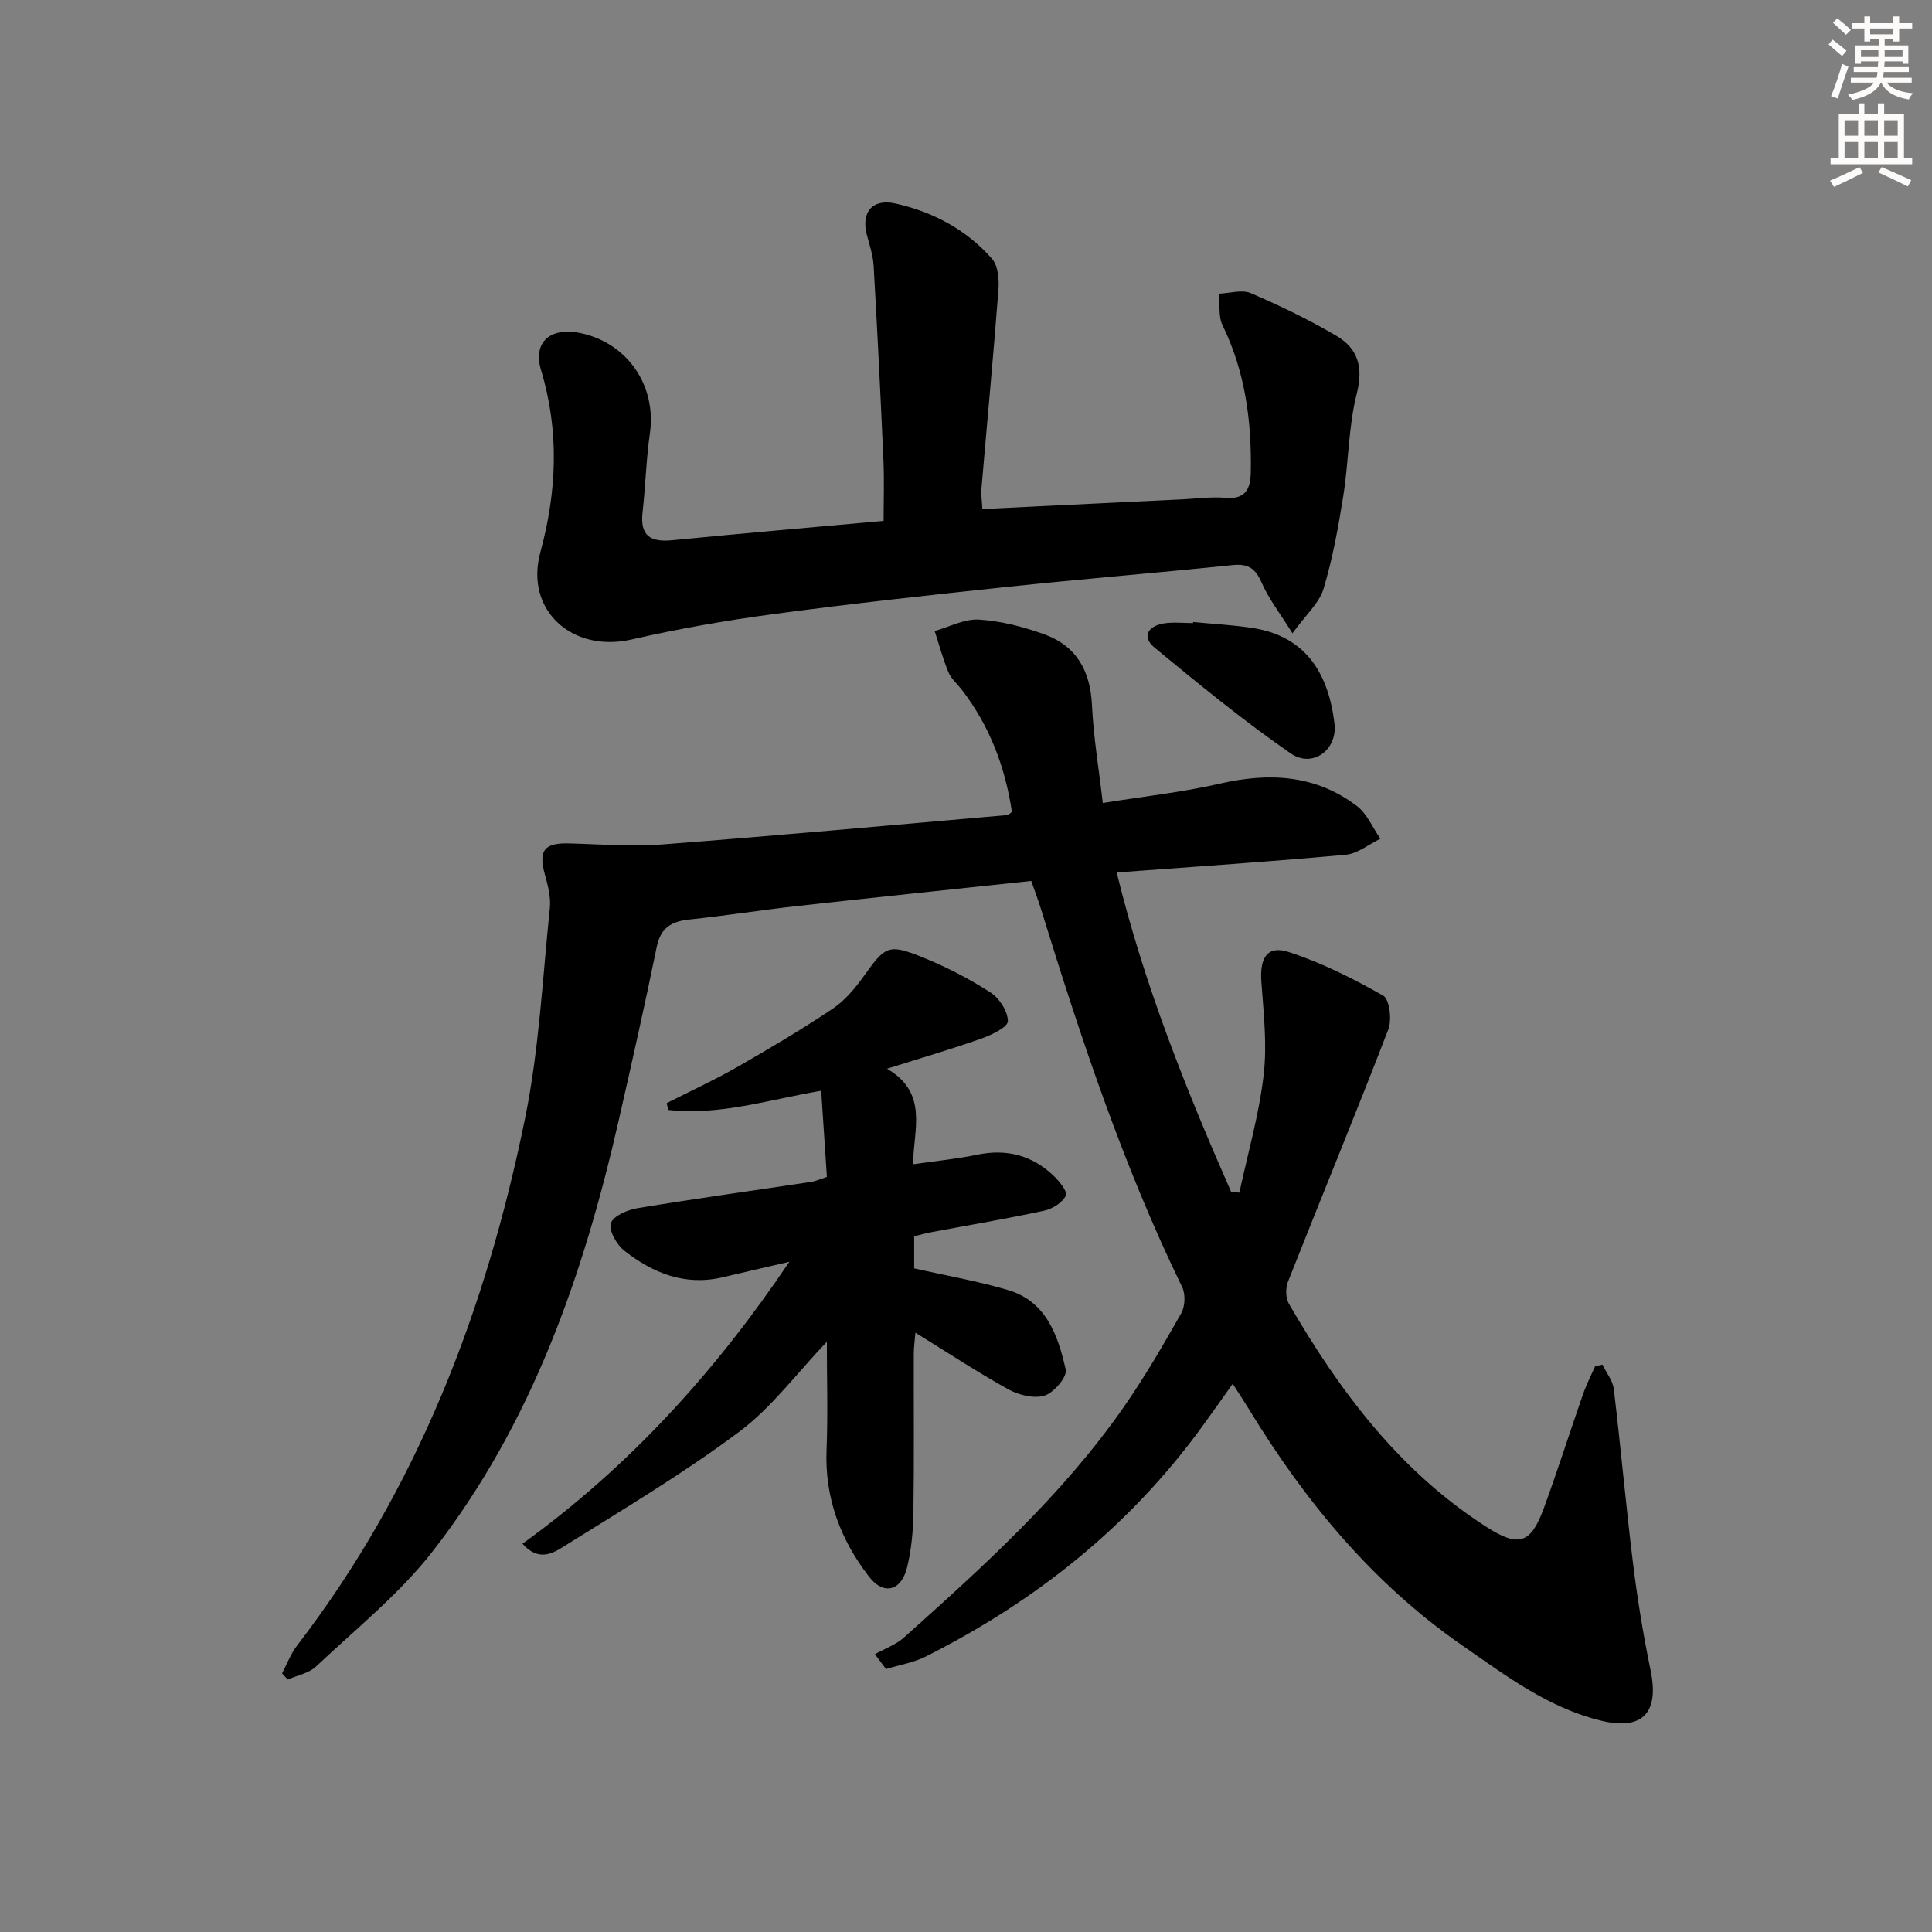 <svg enable-background="new 0 0 400 400" viewBox="0 0 400 400" xmlns="http://www.w3.org/2000/svg"><rect x="0" y="0" width="400" height="400" fill="#808080" stroke="none"/><g fill="#000001"><path d="m181.14 342.48c2.02-1.13 4.33-1.94 6.02-3.45 16.37-14.67 32.73-29.41 45.41-47.58 4.37-6.26 8.22-12.9 11.99-19.55.81-1.43.91-3.96.19-5.44-12.26-25.19-21.01-51.68-29.26-78.36-.53-1.72-1.18-3.41-1.98-5.71-16.27 1.74-32.43 3.41-48.58 5.21-7.42.83-14.81 2-22.24 2.78-3.69.39-5.91 1.7-6.72 5.66-2.46 12.01-5.15 23.96-7.87 35.91-7.33 32.17-18.06 63.01-38.6 89.33-6.88 8.81-15.86 16.01-24.06 23.75-1.49 1.4-3.89 1.83-5.87 2.7-.39-.43-.78-.85-1.17-1.28 1.02-1.92 1.79-4.03 3.09-5.73 24.94-32.44 39.17-69.61 47.23-109.24 2.9-14.25 3.61-28.96 5.12-43.48.23-2.23-.39-4.63-1-6.84-1.41-5.05-.23-6.67 4.94-6.54 6.42.16 12.88.71 19.25.22 23.85-1.83 47.68-4.01 71.52-6.09.28-.02.53-.35.96-.64-1.39-9.28-4.61-17.86-10.44-25.38-.92-1.18-2.16-2.23-2.71-3.56-1.14-2.76-1.92-5.67-2.85-8.52 3.06-.86 6.18-2.56 9.18-2.37 4.56.29 9.18 1.48 13.5 3.04 6.66 2.4 9.56 7.56 9.89 14.67.31 6.58 1.42 13.13 2.24 20.26 8.53-1.37 16.46-2.22 24.17-3.99 10.25-2.36 19.87-1.89 28.44 4.62 2.12 1.61 3.27 4.48 4.86 6.77-2.38 1.15-4.7 3.09-7.17 3.32-15.53 1.42-31.1 2.45-47.42 3.67 5.69 23.29 14.33 44.83 23.69 66.12.57.05 1.14.11 1.71.16 1.74-8.09 4.06-16.12 5.02-24.3.75-6.37-.01-12.95-.47-19.41-.35-4.88 1.23-7.53 5.59-6.13 6.83 2.2 13.38 5.5 19.63 9.05 1.32.75 1.84 4.99 1.07 6.99-6.74 17.5-13.9 34.83-20.79 52.27-.52 1.31-.47 3.36.21 4.55 10.53 18.15 22.93 34.7 40.94 46.22 6.64 4.25 9.15 3.45 11.84-3.92 2.85-7.8 5.37-15.72 8.1-23.56.69-1.98 1.66-3.87 2.51-5.8.51-.12 1.01-.23 1.52-.35.81 1.69 2.14 3.31 2.35 5.07 1.44 12.04 2.51 24.12 3.99 36.16.91 7.4 2.12 14.78 3.63 22.09 1.82 8.79-1.68 12.5-10.33 10.38-10.93-2.68-19.73-9.36-28.72-15.6-18.52-12.86-32.53-29.85-44.16-48.95-.95-1.56-1.97-3.08-3.31-5.18-2.31 3.23-4.36 6.17-6.47 9.06-15.03 20.59-34.4 35.98-57.04 47.39-2.55 1.28-5.5 1.76-8.27 2.61-.77-1.02-1.54-2.05-2.3-3.08z"/><path d="m203.39 105.39c14.29-.69 28.05-1.37 41.82-2.03 2.82-.14 5.67-.54 8.46-.29 4.05.35 5.22-1.65 5.29-5.2.2-10.6-1.12-20.85-5.85-30.54-.9-1.85-.51-4.34-.72-6.53 2.21-.08 4.74-.9 6.57-.11 6.07 2.61 12.06 5.5 17.75 8.85 4.41 2.6 5.6 6.44 4.2 11.94-1.74 6.84-1.67 14.12-2.79 21.15-1.03 6.49-2.21 13.02-4.1 19.29-.88 2.93-3.61 5.3-6.43 9.2-2.64-4.25-4.95-7.19-6.39-10.51-1.27-2.92-2.77-3.94-5.94-3.62-15.54 1.6-31.11 2.87-46.64 4.51-16.18 1.71-32.36 3.48-48.48 5.64-9.86 1.32-19.7 3.04-29.39 5.26-12.24 2.8-22.14-6.02-18.88-18.03 3.44-12.7 3.96-25.08.14-37.77-1.76-5.86 2.06-9.01 8.37-7.6 9.68 2.15 15.57 10.97 14.17 20.74-.77 5.42-.91 10.93-1.52 16.38-.54 4.83 1.66 6.17 6.14 5.73 14.38-1.41 28.78-2.65 43.77-4.01 0-4.21.15-8.32-.03-12.42-.59-13.45-1.26-26.9-2.03-40.34-.12-2.12-.8-4.23-1.37-6.31-1.3-4.75 1.02-7.71 5.87-6.64 7.78 1.73 14.72 5.42 20.01 11.46 1.26 1.43 1.49 4.25 1.33 6.36-1.05 13.75-2.35 27.47-3.52 41.21-.11 1.31.11 2.63.19 4.23z"/><path d="m163.43 261.24c-5.15 1.19-9.49 2.18-13.83 3.21-7.8 1.84-14.47-.88-20.39-5.55-1.56-1.23-3.23-4.21-2.73-5.67.52-1.52 3.49-2.76 5.56-3.1 11.93-1.97 23.92-3.63 35.88-5.43.95-.14 1.86-.57 3.28-1.03-.38-5.8-.76-11.56-1.18-17.84-10.8 1.83-21.05 5.18-31.67 3.97-.11-.47-.22-.94-.32-1.41 4.81-2.44 9.72-4.69 14.4-7.36 6.77-3.87 13.48-7.85 19.96-12.18 2.55-1.71 4.68-4.27 6.49-6.81 4.42-6.16 5.03-6.7 12.09-3.86 4.89 1.97 9.66 4.44 14.09 7.29 1.84 1.18 3.61 3.92 3.61 5.95 0 1.21-3.33 2.84-5.42 3.58-6.08 2.16-12.29 3.96-19.6 6.27 8.63 5.02 5.48 12.63 5.38 19.78 4.84-.7 9.11-1.11 13.29-1.98 6.02-1.25 11.25.08 15.68 4.23 1.24 1.16 3.08 3.42 2.69 4.21-.71 1.46-2.76 2.77-4.47 3.14-7.78 1.68-15.63 3-23.46 4.47-1.12.21-2.22.53-3.49.84v6.65c6.65 1.5 13.17 2.62 19.46 4.49 7.93 2.36 10.33 9.46 11.92 16.46.34 1.48-2.44 4.77-4.37 5.38-2.18.69-5.35-.1-7.51-1.29-6.37-3.52-12.47-7.55-19.24-11.73-.13 1.64-.34 3-.34 4.36-.03 10.99.09 21.99-.08 32.98-.06 3.79-.42 7.67-1.33 11.34-1.2 4.78-4.83 5.73-7.82 1.88-5.93-7.66-9.23-16.33-8.83-26.29.3-7.39.06-14.8.06-22.39-6.17 6.45-11.4 13.6-18.18 18.66-11.52 8.6-23.96 16.01-36.18 23.65-2.23 1.4-5.26 3.34-8.66-.5 22.03-15.9 39.89-35.54 55.26-58.37z"/><path d="m247.02 128.78c4.11.4 8.26.61 12.34 1.24 11.18 1.73 15.71 9.65 16.93 19.77.66 5.5-4.56 9.31-9.06 6.2-9.77-6.76-19.01-14.33-28.18-21.9-2.8-2.31-1.29-4.52 1.98-5.03 1.94-.3 3.97-.06 5.97-.06.01-.07.01-.14.02-.22z"/></g><path d="m378.6 9.2.8-1c.9.7 1.9 1.4 2.9 2.3l-.9 1.1c-1.1-.9-2-1.7-2.8-2.4zm.5 10.7c.9-2.1 1.6-4.3 2.3-6.7.4.2.8.4 1.3.6-.7 2.1-1.5 4.3-2.2 6.6zm.4-15.2.9-.9c1 .8 2 1.6 2.8 2.4l-1 1c-1-.9-1.9-1.8-2.7-2.5zm12.5-1.3h1.2v1.4h2.7v1.1h-2.7v2.7h-1.2v-.5h-1.8v1.3h4.9v3.8h-1.2v-.5h-3.7c0 .4-.1.9-.1 1.2h5.1v1h-5.2c0 .5-.1.9-.2 1.2h6v1h-5.2c1.1 1.3 2.9 2 5.5 2.2-.4.4-.7.8-.9 1.3-2.9-.5-4.8-1.6-5.7-3.5h-.1c-.8 1.7-2.7 2.9-5.9 3.6-.2-.4-.6-.8-.9-1.1 2.8-.6 4.6-1.4 5.4-2.5h-4.8v-1h5.3c.1-.3.2-.7.2-1.2h-4.9v-1h5c0-.4 0-.8.1-1.2h-3.6v.5h-1.2v-3.8h4.9v-1.3h-1.8v.5h-1.2v-2.7h-2.6v-1.1h2.6v-1.4h1.2v1.4h4.7v-1.4zm-6.7 8.4h3.6c0-.4 0-.9 0-1.4h-3.6zm1.9-4.7h4.7v-1.2h-4.7zm6.7 3.3h-3.7v1.4h3.7z" fill="#fcfbfa"/><path d="m384.7 21.4h1.3v2.2h2.8v-2.2h1.3v2.2h4.1v9.1h1.7v1.3h-16.9v-1.3h1.7v-9.1h4.1v-2.2zm.3 13.2.7 1.2c-1.8.9-3.8 1.9-6 2.9-.2-.4-.5-.8-.8-1.3 2.4-1 4.4-2 6.1-2.8zm-3.1-6.5h2.8v-3.2h-2.8zm0 4.6h2.8v-3.3h-2.8zm4.1-4.6h2.8v-3.2h-2.8zm0 4.6h2.8v-3.3h-2.8zm3.6 1.9c2.1.9 4.1 1.8 6.1 2.7l-.7 1.3c-2.2-1.1-4.2-2-6.1-2.9zm3.3-9.7h-2.8v3.2h2.8zm-2.8 7.8h2.8v-3.3h-2.8z" fill="#fcfbfa"/></svg>

